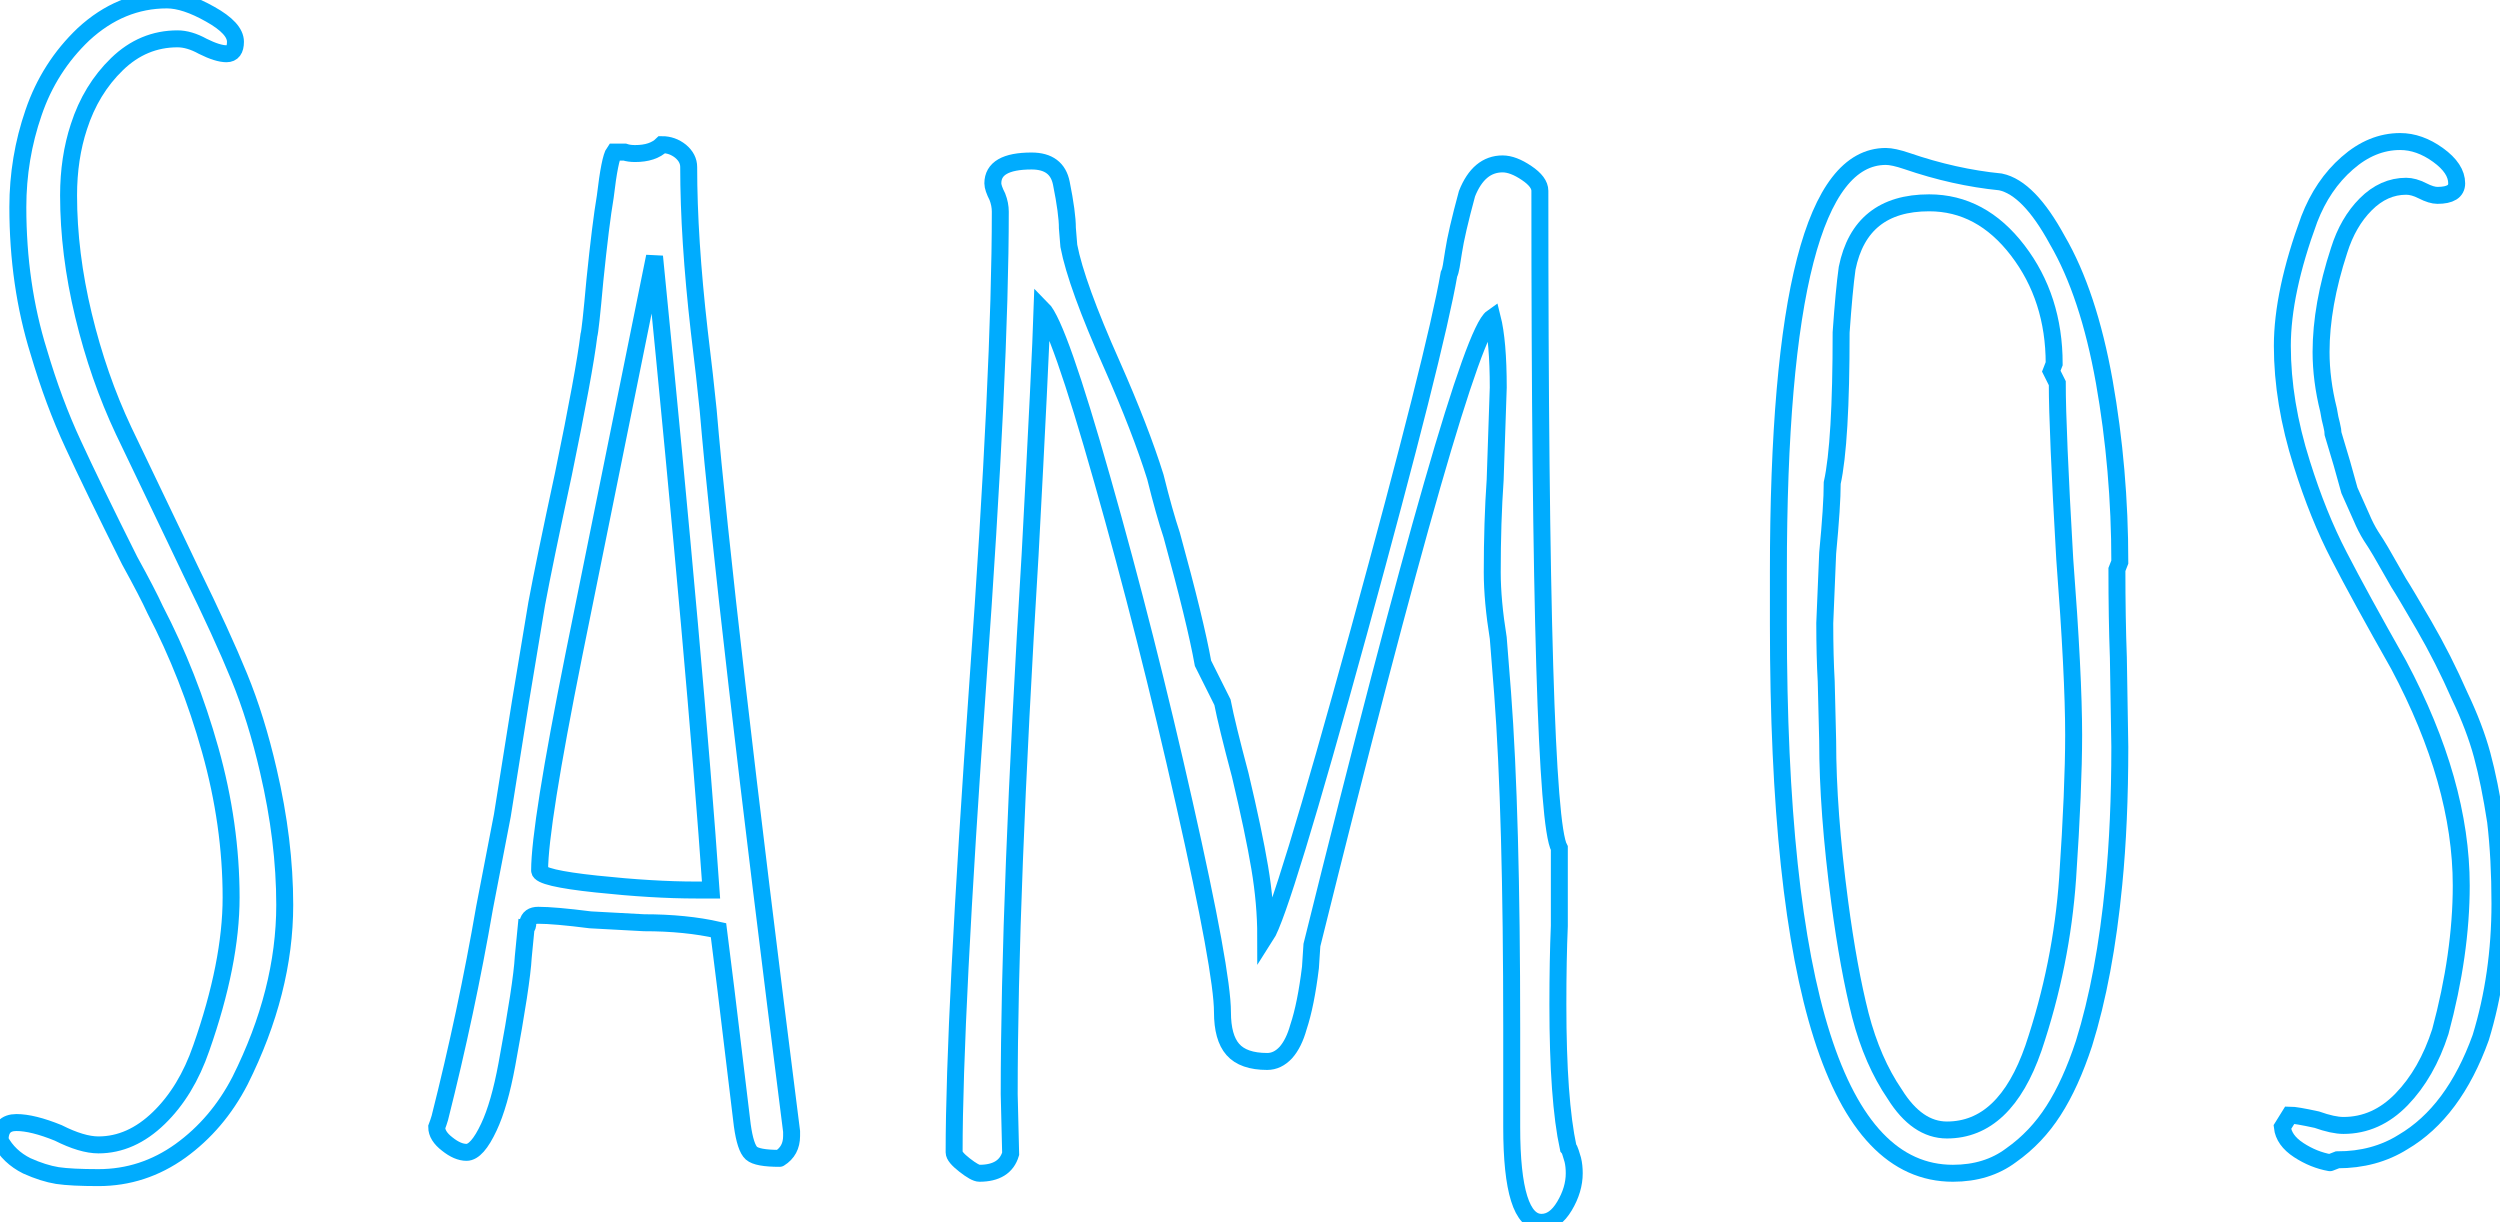 <svg baseProfile="tiny" height="100%" version="1.2" viewBox="3.528 -54.296 120.744 59.040" width="100%" xmlns="http://www.w3.org/2000/svg" xmlns:ev="http://www.w3.org/2001/xml-events" xmlns:xlink="http://www.w3.org/1999/xlink"><defs></defs><path auto-skeleton="false" d="M 8.28,2.58 Q 6.98,2.58 6.3,2.48 Q 5.62,2.37 4.82,2.01 L 4.82,2.01 Q 3.96,1.58 3.53,0.78 L 3.53,0.78 Q 3.53,-0.08 4.32,-0.08 L 4.32,-0.08 Q 5.11,-0.08 6.34,0.42 L 6.34,0.42 Q 7.49,1.0 8.28,1.0 L 8.28,1.0 Q 9.86,1.0 11.2,-0.3 Q 12.53,-1.59 13.25,-3.68 L 13.25,-3.68 Q 14.69,-7.78 14.69,-10.95 L 14.69,-10.95 Q 14.69,-14.48 13.68,-18.08 Q 12.67,-21.68 11.02,-24.85 L 11.02,-24.85 Q 10.66,-25.64 9.79,-27.22 L 9.79,-27.22 Q 7.99,-30.82 7.06,-32.84 Q 6.12,-34.86 5.4,-37.3 L 5.4,-37.3 Q 4.39,-40.54 4.39,-44.29 L 4.39,-44.29 Q 4.39,-46.66 5.15,-48.86 Q 5.9,-51.06 7.56,-52.64 L 7.56,-52.64 Q 9.36,-54.3 11.59,-54.3 L 11.59,-54.3 Q 12.46,-54.3 13.68,-53.61 Q 14.9,-52.93 14.9,-52.28 L 14.9,-52.28 Q 14.9,-51.7 14.47,-51.7 L 14.47,-51.7 Q 14.04,-51.7 13.32,-52.06 L 13.32,-52.06 Q 12.67,-52.42 12.1,-52.42 L 12.1,-52.42 Q 10.44,-52.42 9.18,-51.2 Q 7.92,-49.98 7.34,-48.18 L 7.34,-48.18 Q 6.84,-46.66 6.84,-44.86 L 6.84,-44.86 Q 6.84,-42.06 7.56,-39.07 Q 8.28,-36.08 9.5,-33.49 L 9.5,-33.49 L 12.02,-28.23 L 12.74,-26.72 Q 14.26,-23.62 15.08,-21.61 Q 15.91,-19.59 16.49,-17.07 L 16.49,-17.07 Q 17.28,-13.69 17.28,-10.59 L 17.28,-10.59 Q 17.28,-6.42 15.12,-2.1 L 15.12,-2.1 Q 14.04,-0.01 12.24,1.29 Q 10.44,2.58 8.28,2.58 L 8.28,2.58" fill="none" id="element-00" skeleton="false" stroke-linecap="round" stroke-opacity="1" stroke-width="0.819" visible="true" stroke="#00acfe"></path><path auto-skeleton="false" d="M 41.18,1.65 Q 40.1,1.65 39.82,1.4 Q 39.53,1.14 39.38,0.06 L 39.38,0.06 Q 38.74,-5.19 38.59,-6.49 L 38.59,-6.49 L 38.23,-9.37 Q 36.65,-9.73 34.63,-9.73 L 34.63,-9.73 L 32.04,-9.87 Q 30.31,-10.09 29.52,-10.09 L 29.52,-10.09 Q 29.09,-10.09 29.02,-9.73 L 29.02,-9.73 Q 29.02,-9.51 28.94,-9.51 L 28.94,-9.51 L 28.8,-8.07 Q 28.73,-6.78 28.01,-2.89 L 28.01,-2.89 Q 27.65,-0.94 27.14,0.14 L 27.14,0.14 Q 26.57,1.36 26.06,1.36 L 26.06,1.36 Q 25.63,1.36 25.13,0.96 Q 24.62,0.57 24.62,0.14 L 24.62,0.14 L 24.7,-0.08 L 24.77,-0.3 Q 26.06,-5.41 26.93,-10.45 L 26.93,-10.45 L 27.79,-14.91 L 28.66,-20.38 Q 28.66,-20.38 29.45,-25.14 L 29.45,-25.14 Q 29.81,-27.08 30.74,-31.4 L 30.74,-31.4 Q 31.75,-36.3 31.97,-38.1 L 31.97,-38.1 Q 32.04,-38.31 32.26,-40.76 L 32.26,-40.76 Q 32.54,-43.5 32.76,-44.79 L 32.76,-44.79 Q 32.98,-46.66 33.19,-46.95 L 33.19,-46.95 L 33.7,-46.95 Q 33.91,-46.88 34.2,-46.88 L 34.2,-46.88 Q 35.06,-46.88 35.5,-47.31 L 35.5,-47.31 Q 36.0,-47.31 36.4,-46.99 Q 36.79,-46.66 36.79,-46.23 L 36.79,-46.23 Q 36.79,-42.78 37.3,-38.31 L 37.3,-38.31 Q 37.58,-36.01 37.73,-34.5 L 37.73,-34.5 Q 38.52,-25.21 41.76,0.35 L 41.76,0.35 L 41.76,0.57 Q 41.76,1.29 41.18,1.65 L 41.18,1.65" fill="none" id="element-01" skeleton="false" stroke-linecap="round" stroke-opacity="1" stroke-width="0.819" visible="true" stroke="#00acfe"></path><path auto-skeleton="false" d="M 37.15,-11.31 L 37.87,-11.31 Q 37.15,-21.68 35.14,-41.91 L 35.14,-41.91 L 31.25,-22.69 Q 29.59,-14.41 29.59,-12.25 L 29.59,-12.25 Q 29.59,-11.89 32.33,-11.6 Q 35.06,-11.31 37.15,-11.31 L 37.15,-11.31" fill="none" id="element-01" skeleton="false" stroke-linecap="round" stroke-opacity="1" stroke-width="0.819" visible="true" stroke="#00acfe"></path><path auto-skeleton="false" d="M 77.98,4.74 Q 76.54,4.74 76.54,0.14 L 76.54,0.14 L 76.54,-4.62 Q 76.54,-14.98 76.1,-20.82 L 76.1,-20.82 L 75.89,-23.48 Q 75.6,-25.28 75.6,-26.65 L 75.6,-26.65 Q 75.6,-29.1 75.74,-31.11 L 75.74,-31.11 L 75.89,-35.58 Q 75.89,-37.81 75.6,-38.96 L 75.6,-38.96 Q 74.16,-37.95 66.89,-8.65 L 66.89,-8.65 L 66.82,-7.57 Q 66.6,-5.77 66.24,-4.69 L 66.24,-4.69 Q 66.02,-3.9 65.63,-3.46 Q 65.23,-3.03 64.73,-3.03 L 64.73,-3.03 Q 63.58,-3.03 63.07,-3.61 Q 62.57,-4.18 62.57,-5.41 L 62.57,-5.41 Q 62.57,-7.35 60.73,-15.49 Q 58.9,-23.62 56.77,-31.11 Q 54.65,-38.6 53.86,-39.39 L 53.86,-39.39 Q 53.78,-36.87 53.28,-27.51 L 53.28,-27.51 Q 52.27,-10.95 52.27,-1.45 L 52.27,-1.45 L 52.34,1.43 Q 52.06,2.37 50.83,2.37 L 50.83,2.37 Q 50.62,2.37 50.11,1.97 Q 49.61,1.58 49.61,1.36 L 49.61,1.36 Q 49.61,-5.12 50.76,-21.39 L 50.76,-21.39 Q 51.84,-36.51 51.84,-44.07 L 51.84,-44.07 Q 51.84,-44.43 51.7,-44.79 L 51.7,-44.79 Q 51.48,-45.22 51.48,-45.44 L 51.48,-45.44 Q 51.48,-46.52 53.35,-46.52 L 53.35,-46.52 Q 54.58,-46.52 54.79,-45.44 L 54.79,-45.44 Q 55.08,-44.0 55.08,-43.28 L 55.08,-43.28 L 55.15,-42.42 Q 55.51,-40.54 57.24,-36.66 L 57.24,-36.66 Q 58.61,-33.56 59.33,-31.26 L 59.33,-31.26 Q 59.76,-29.53 60.12,-28.45 L 60.12,-28.45 Q 61.27,-24.27 61.63,-22.26 L 61.63,-22.26 L 62.57,-20.38 Q 62.78,-19.3 63.43,-16.86 L 63.43,-16.86 Q 64.08,-14.12 64.37,-12.39 Q 64.66,-10.66 64.66,-9.08 L 64.66,-9.08 Q 65.45,-10.3 69.16,-23.8 Q 72.86,-37.3 73.51,-41.05 L 73.51,-41.05 Q 73.58,-41.19 73.62,-41.44 Q 73.66,-41.7 73.73,-42.13 L 73.73,-42.13 Q 73.87,-43.06 74.38,-44.94 L 74.38,-44.94 Q 74.95,-46.38 76.1,-46.38 L 76.1,-46.38 Q 76.61,-46.38 77.26,-45.94 Q 77.9,-45.51 77.9,-45.08 L 77.9,-45.08 Q 77.9,-15.06 78.84,-13.33 L 78.84,-13.33 L 78.84,-9.58 Q 78.77,-7.93 78.77,-5.77 L 78.77,-5.77 Q 78.77,-1.16 79.27,1.14 L 79.27,1.14 Q 79.34,1.22 79.38,1.36 Q 79.42,1.5 79.49,1.72 L 79.49,1.72 Q 79.56,2.01 79.56,2.37 L 79.56,2.37 Q 79.56,3.16 79.09,3.95 Q 78.62,4.74 77.98,4.74 L 77.98,4.74" fill="none" id="element-02" skeleton="false" stroke-linecap="round" stroke-opacity="1" stroke-width="0.819" visible="true" stroke="#00acfe"></path><path auto-skeleton="false" d="M 97.85,2.37 Q 89.42,2.37 89.42,-24.13 L 89.42,-24.13 L 89.42,-26.65 Q 89.42,-46.74 94.61,-46.74 L 94.61,-46.74 Q 94.97,-46.74 95.62,-46.52 L 95.62,-46.52 Q 97.92,-45.73 100.15,-45.51 L 100.15,-45.51 Q 101.52,-45.22 102.89,-42.7 L 102.89,-42.7 Q 104.4,-40.11 105.16,-35.86 Q 105.91,-31.62 105.91,-27.15 L 105.91,-27.15 L 105.77,-26.79 Q 105.77,-24.42 105.84,-22.54 L 105.84,-22.54 L 105.91,-18.22 Q 105.91,-14.55 105.62,-11.6 L 105.62,-11.6 Q 105.19,-7.14 104.18,-3.9 L 104.18,-3.9 Q 103.54,-1.95 102.71,-0.66 Q 101.88,0.64 100.66,1.5 L 100.66,1.5 Q 99.5,2.37 97.85,2.37 L 97.85,2.37" fill="none" id="element-03" skeleton="false" stroke-linecap="round" stroke-opacity="1" stroke-width="0.819" visible="true" stroke="#00acfe"></path><path auto-skeleton="false" d="M 97.56,0.28 Q 100.37,0.28 101.74,-3.68 L 101.74,-3.68 Q 103.1,-7.71 103.39,-11.89 L 103.39,-11.89 Q 103.68,-16.21 103.68,-18.8 L 103.68,-18.8 Q 103.68,-21.68 103.25,-27.3 L 103.25,-27.3 Q 102.89,-33.56 102.89,-35.79 L 102.89,-35.79 L 102.6,-36.37 L 102.74,-36.73 Q 102.74,-39.9 100.98,-42.2 Q 99.22,-44.5 96.7,-44.5 L 96.7,-44.5 Q 93.38,-44.5 92.74,-41.34 L 92.74,-41.34 Q 92.59,-40.26 92.45,-38.24 L 92.45,-38.24 Q 92.45,-32.91 92.02,-30.97 L 92.02,-30.97 Q 92.02,-29.89 91.8,-27.58 L 91.8,-27.58 L 91.66,-24.2 Q 91.66,-22.62 91.73,-21.39 L 91.73,-21.39 L 91.8,-18.51 Q 91.8,-15.13 92.38,-10.74 L 92.38,-10.74 Q 92.81,-7.5 93.38,-5.26 Q 93.96,-3.03 95.04,-1.45 L 95.04,-1.45 Q 96.12,0.28 97.56,0.28 L 97.56,0.28" fill="none" id="element-03" skeleton="false" stroke-linecap="round" stroke-opacity="1" stroke-width="0.819" visible="true" stroke="#00acfe"></path><path auto-skeleton="false" d="M 116.06,1.86 Q 115.27,1.72 114.55,1.25 Q 113.83,0.78 113.76,0.14 L 113.76,0.14 L 114.12,-0.44 Q 114.41,-0.44 115.42,-0.22 L 115.42,-0.22 Q 116.21,0.06 116.71,0.06 L 116.71,0.06 Q 118.3,0.06 119.52,-1.2 Q 120.74,-2.46 121.39,-4.47 L 121.39,-4.47 Q 122.4,-8.22 122.4,-11.53 L 122.4,-11.53 Q 122.4,-16.5 119.38,-22.18 L 119.38,-22.18 Q 117.5,-25.5 116.5,-27.44 Q 115.49,-29.38 114.7,-31.9 L 114.7,-31.9 Q 113.76,-34.86 113.76,-37.59 L 113.76,-37.59 Q 113.76,-40.18 115.06,-43.71 L 115.06,-43.71 Q 115.7,-45.37 116.89,-46.41 Q 118.08,-47.46 119.45,-47.46 L 119.45,-47.46 Q 120.38,-47.46 121.28,-46.81 Q 122.18,-46.16 122.18,-45.44 L 122.18,-45.44 Q 122.18,-44.86 121.25,-44.86 L 121.25,-44.86 Q 120.96,-44.86 120.53,-45.08 L 120.53,-45.08 Q 120.1,-45.3 119.74,-45.3 L 119.74,-45.3 Q 118.66,-45.3 117.79,-44.43 Q 116.93,-43.57 116.5,-42.2 L 116.5,-42.2 Q 115.63,-39.54 115.63,-37.3 L 115.63,-37.3 Q 115.63,-35.94 115.99,-34.5 L 115.99,-34.5 Q 116.06,-34.06 116.14,-33.78 Q 116.21,-33.49 116.21,-33.34 L 116.21,-33.34 L 116.64,-31.9 L 117.0,-30.61 L 117.58,-29.31 Q 117.79,-28.81 118.04,-28.41 Q 118.3,-28.02 118.51,-27.66 L 118.51,-27.66 L 119.38,-26.14 Q 119.66,-25.71 120.6,-24.09 Q 121.54,-22.47 122.33,-20.67 L 122.33,-20.67 Q 123.05,-19.16 123.41,-17.83 Q 123.77,-16.5 124.06,-14.62 L 124.06,-14.62 Q 124.27,-12.82 124.27,-10.66 L 124.27,-10.66 Q 124.27,-7.21 123.34,-4.18 L 123.34,-4.18 Q 122.04,-0.58 119.59,0.86 L 119.59,0.86 Q 118.22,1.72 116.42,1.72 L 116.42,1.72 L 116.06,1.86" fill="none" id="element-04" skeleton="false" stroke-linecap="round" stroke-opacity="1" stroke-width="0.819" visible="true" stroke="#00acfe"></path></svg>
